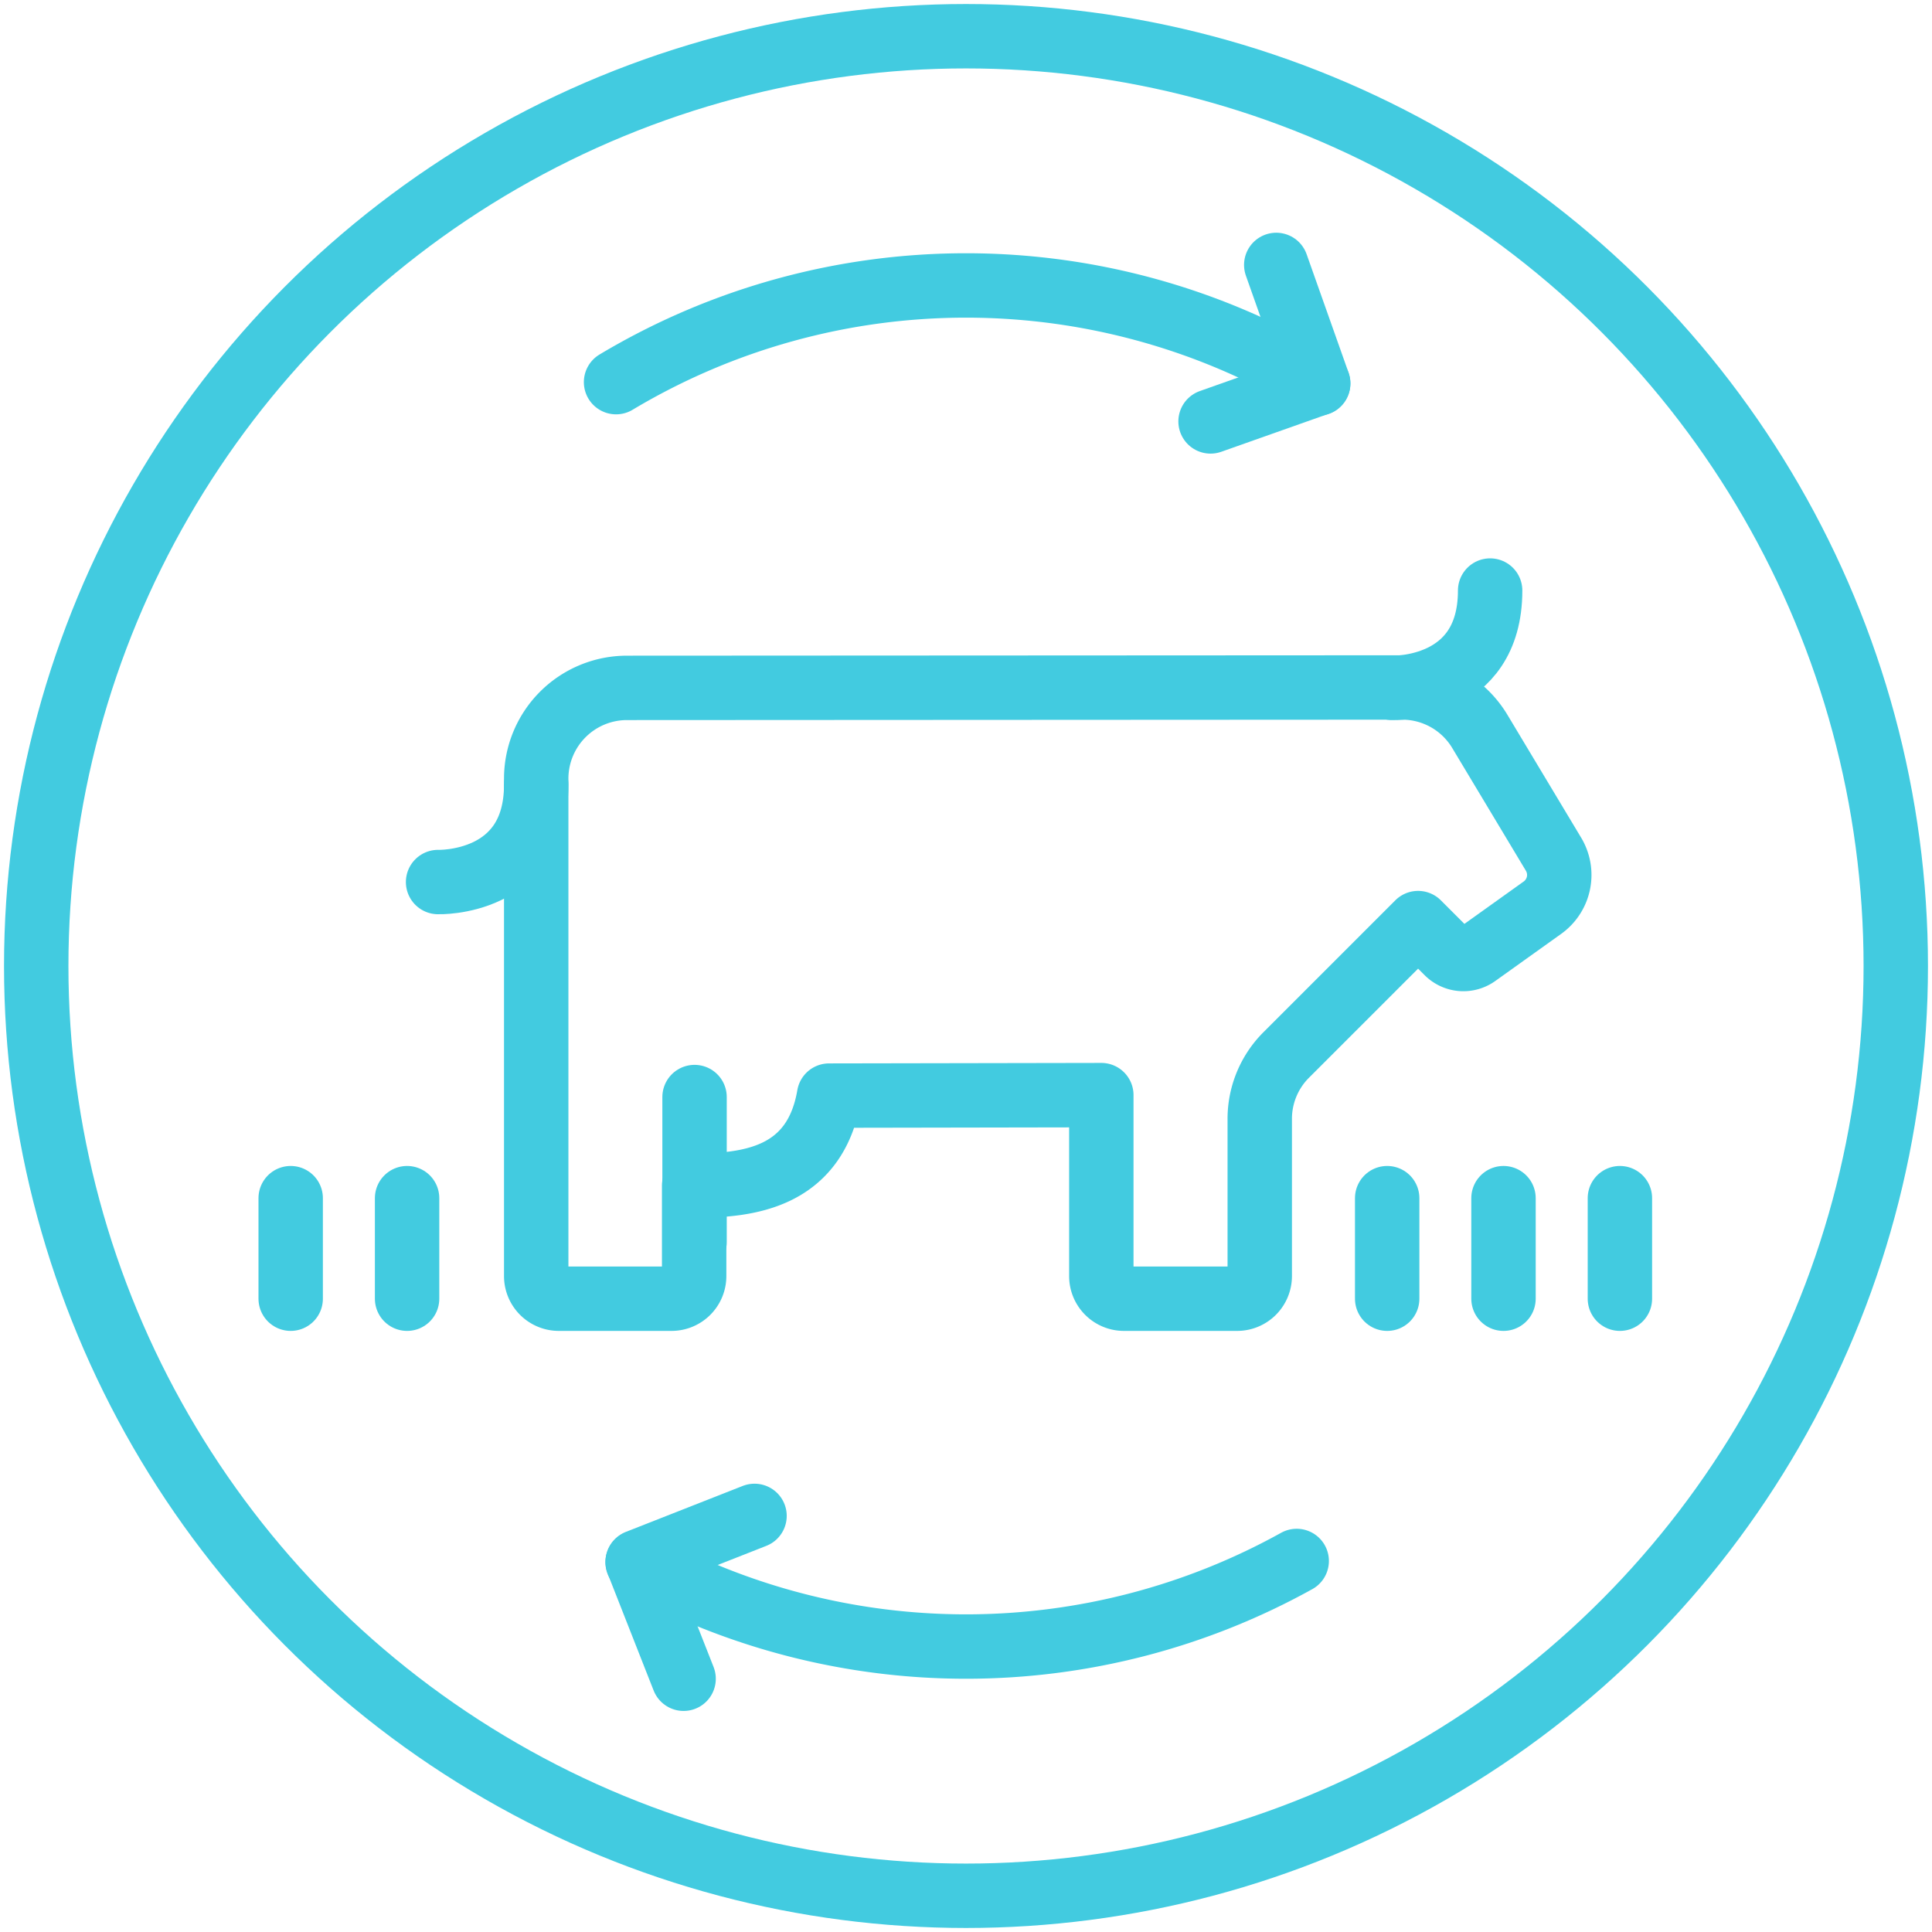<svg id="Layer_2" data-name="Layer 2" xmlns="http://www.w3.org/2000/svg" viewBox="0 0 240 240"><defs><style>.cls-1,.cls-2,.cls-3{fill:none;stroke:#42cbe0;stroke-width:8px;}.cls-1,.cls-3{stroke-miterlimit:10;}.cls-2,.cls-3{stroke-linecap:round;}.cls-2{stroke-linejoin:round;}</style></defs><title>LW_Master_Icons V9_Icons Only</title><circle class="cls-1" cx="120" cy="120" r="115.5"/><line class="cls-2" x1="172.32" y1="161.33" x2="172.32" y2="148.84"/><line class="cls-2" x1="186.77" y1="161.33" x2="186.77" y2="148.84"/><line class="cls-2" x1="201.23" y1="161.33" x2="201.23" y2="148.84"/><line class="cls-2" x1="36.11" y1="161.33" x2="36.11" y2="148.84"/><line class="cls-2" x1="50.57" y1="161.33" x2="50.57" y2="148.84"/><path class="cls-2" d="M77.85,85.45A11.28,11.28,0,0,0,66.61,96.7v61.82a2.81,2.81,0,0,0,2.81,2.81h14a2.81,2.81,0,0,0,2.81-2.81V147.28c6.63,0,15-.9,16.76-11.18l33.82-.06v22.48a2.81,2.81,0,0,0,2.81,2.81h14.06a2.81,2.81,0,0,0,2.81-2.81V139.05a11.22,11.22,0,0,1,3.29-8l16.38-16.38,3.63,3.63a2.81,2.81,0,0,0,3.63.31l8.21-5.87a5,5,0,0,0,1.37-6.6l-9.17-15.28a11.25,11.25,0,0,0-9.64-5.46Z"/><path class="cls-2" d="M172.92,85.45s12.19.43,12.19-12.09"/><path class="cls-2" d="M66.61,97.47c0,12.52-12.19,12.1-12.19,12.1"/><line class="cls-2" x1="86.28" y1="154.3" x2="86.28" y2="136.28"/><path class="cls-3" d="M161.08,193.91a84.69,84.69,0,0,1-81.87.16"/><path class="cls-3" d="M76.53,47.47a84.67,84.67,0,0,1,87.22.17"/><polyline class="cls-2" points="150.38 52.35 163.75 47.62 158.54 32.91"/><polyline class="cls-2" points="84.92 208.54 79.21 194.02 93.73 188.31"/></svg>
